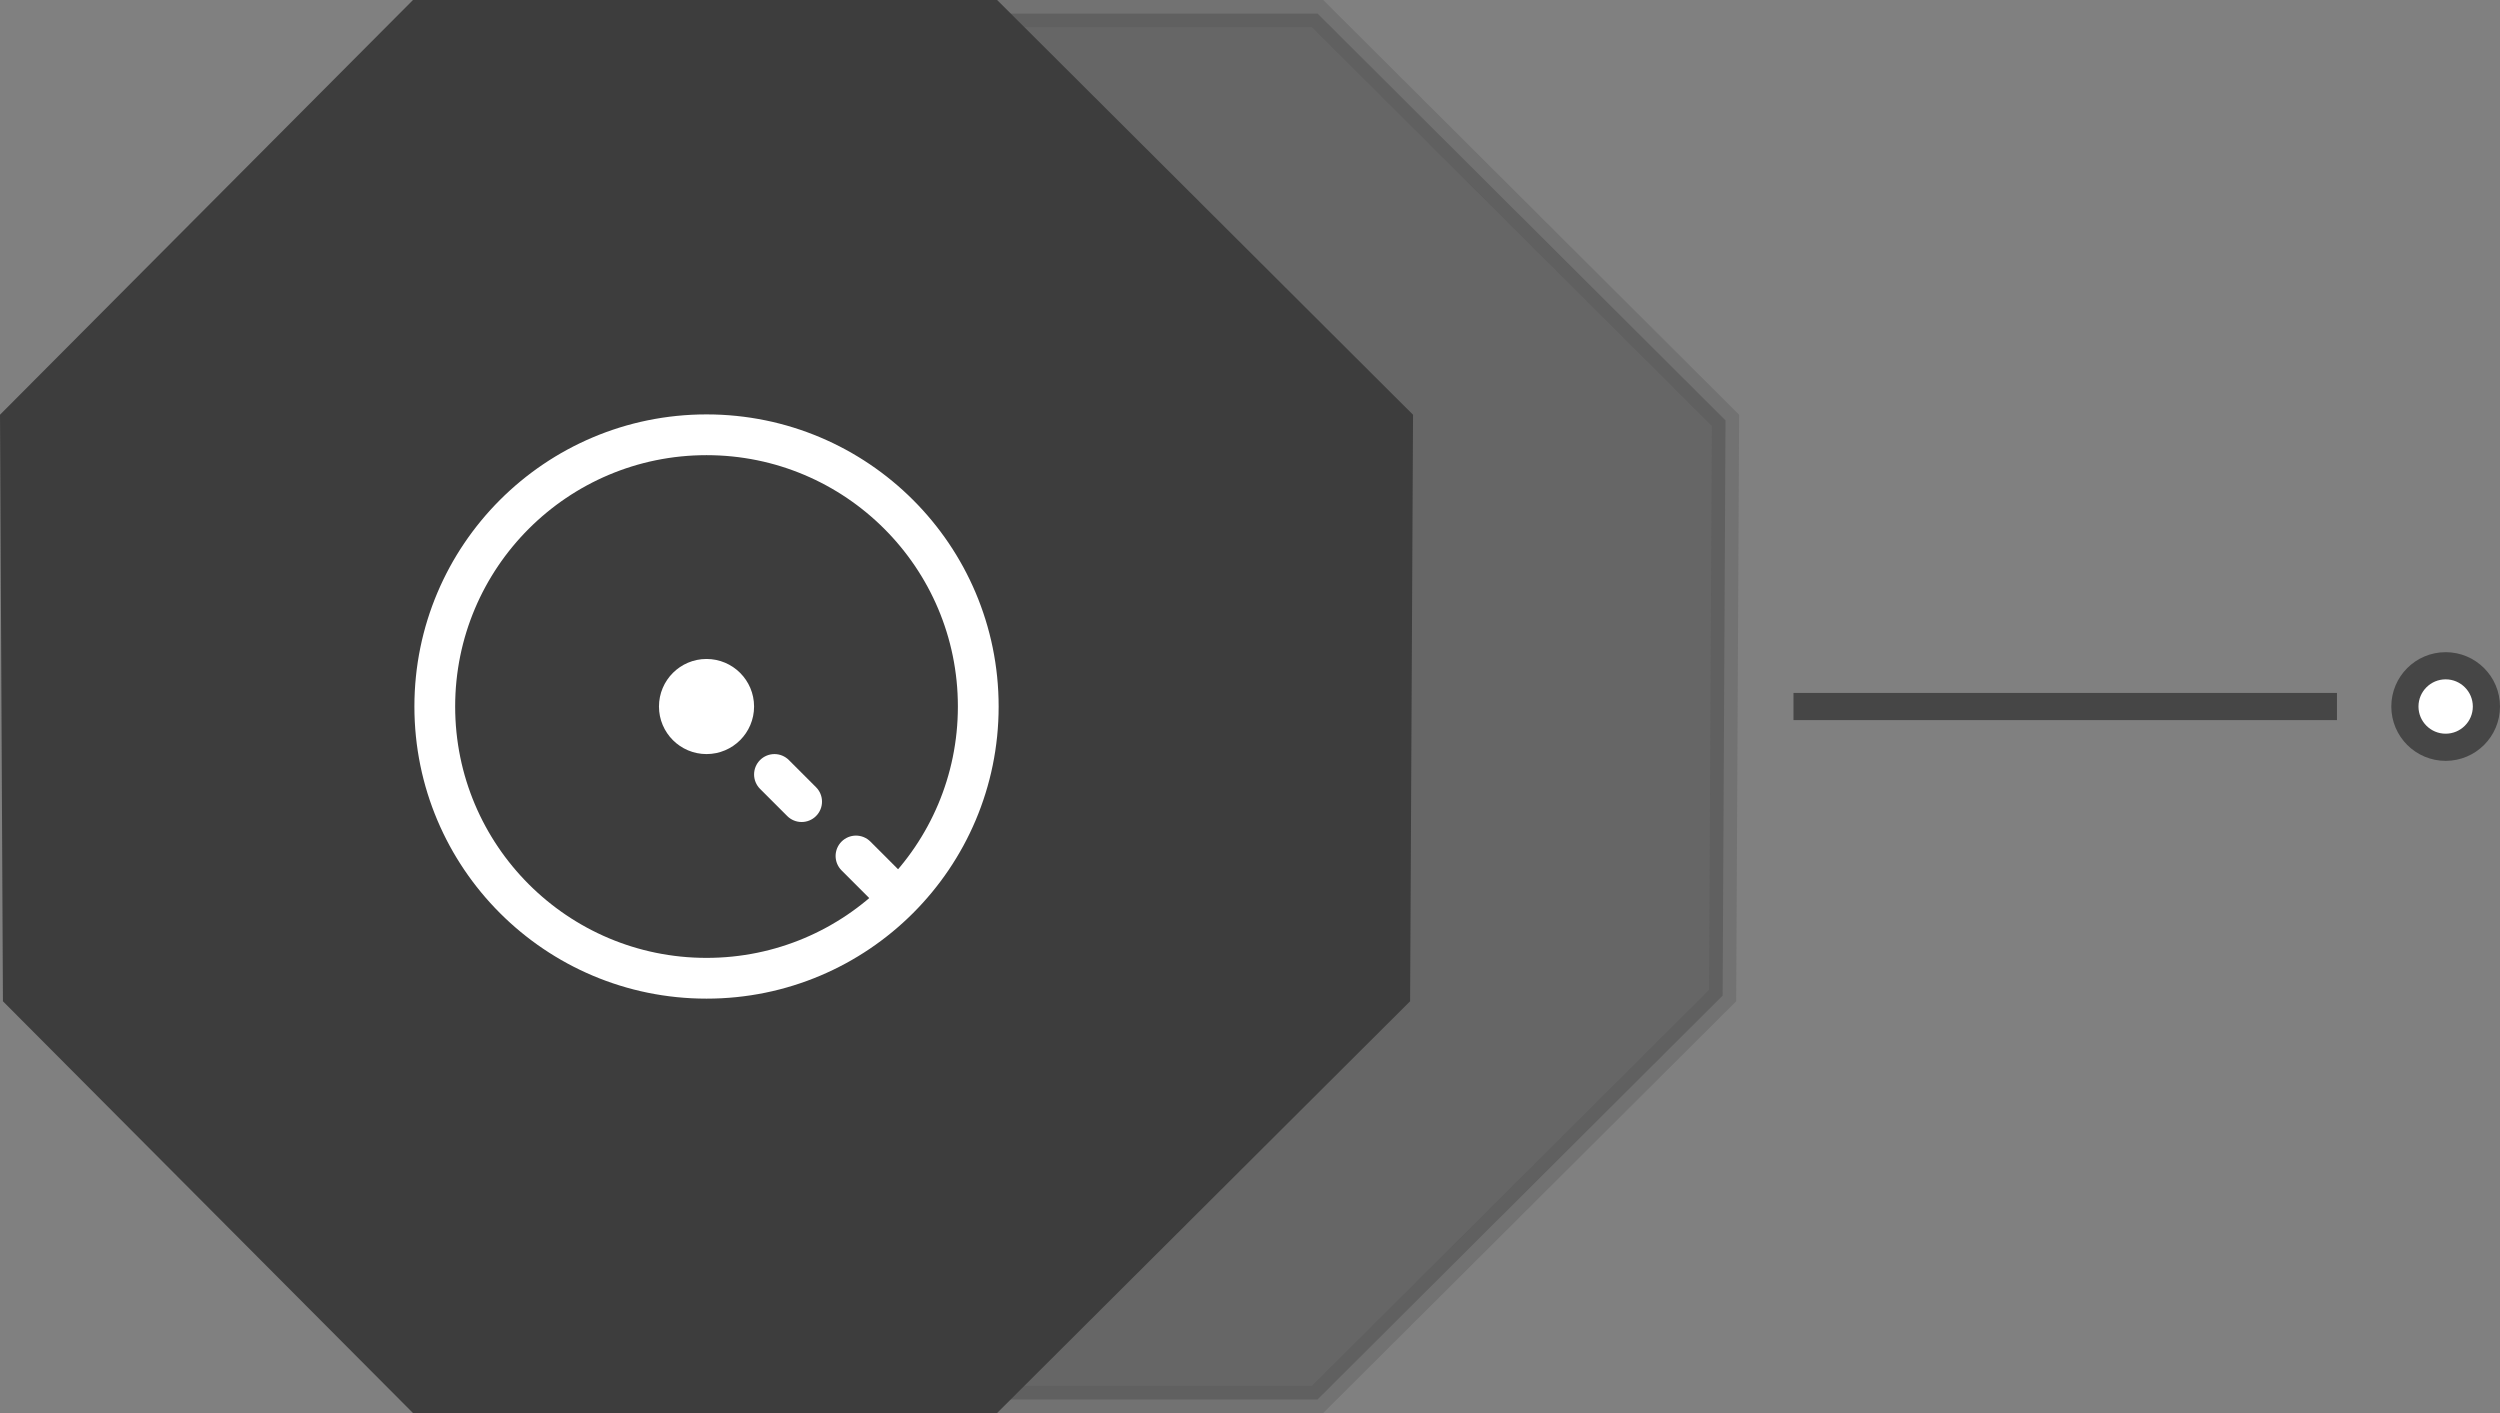 <svg width="92" height="52" viewBox="0 0 92 52" fill="none" xmlns="http://www.w3.org/2000/svg">
<rect x="0" y="0" width="92" height="52" fill="#808080" stroke="none"/>
<g clip-path="url(#clip0_861_685)">
<path opacity="0.3" d="M12.5 15.467L12.606 36.639L27.405 51.5H48.485L63.392 36.638L63.498 15.47L48.486 0.5H27.405L12.5 15.467Z" fill="#292929" stroke="#525252"/>
<path d="M15.198 52L0.108 36.847L0 15.262L15.198 0H36.694L52 15.263L51.892 36.847L36.692 52H15.198Z" fill="#3D3D3D"/>
<path d="M26 36C31.523 36 36 31.523 36 26C36 20.477 31.523 16 26 16C20.477 16 16 20.477 16 26C16 31.523 20.477 36 26 36Z" stroke="white" stroke-width="1.5" stroke-linecap="round" stroke-linejoin="round"/>
<path d="M26 27C26.552 27 27 26.552 27 26C27 25.448 26.552 25 26 25C25.448 25 25 25.448 25 26C25 26.552 25.448 27 26 27Z" fill="white" stroke="white" stroke-width="1.5" stroke-linecap="round" stroke-linejoin="round"/>
<path d="M33 33L31.5 31.5" stroke="white" stroke-width="1.5" stroke-linecap="round" stroke-linejoin="round"/>
<path d="M29.5 29.5L28.5 28.5" stroke="white" stroke-width="1.5" stroke-linecap="round" stroke-linejoin="round"/>
<path d="M86 25.5H66V26.5H86V25.5Z" fill="#464646"/>
<path d="M90 27.5C90.828 27.5 91.5 26.828 91.5 26C91.5 25.172 90.828 24.5 90 24.5C89.172 24.5 88.5 25.172 88.5 26C88.5 26.828 89.172 27.5 90 27.5Z" fill="white" stroke="#464646"/>
</g>
<defs>
<clipPath id="clip0_861_685">
<rect width="92" height="52" fill="white"/>
</clipPath>
</defs>
</svg>
